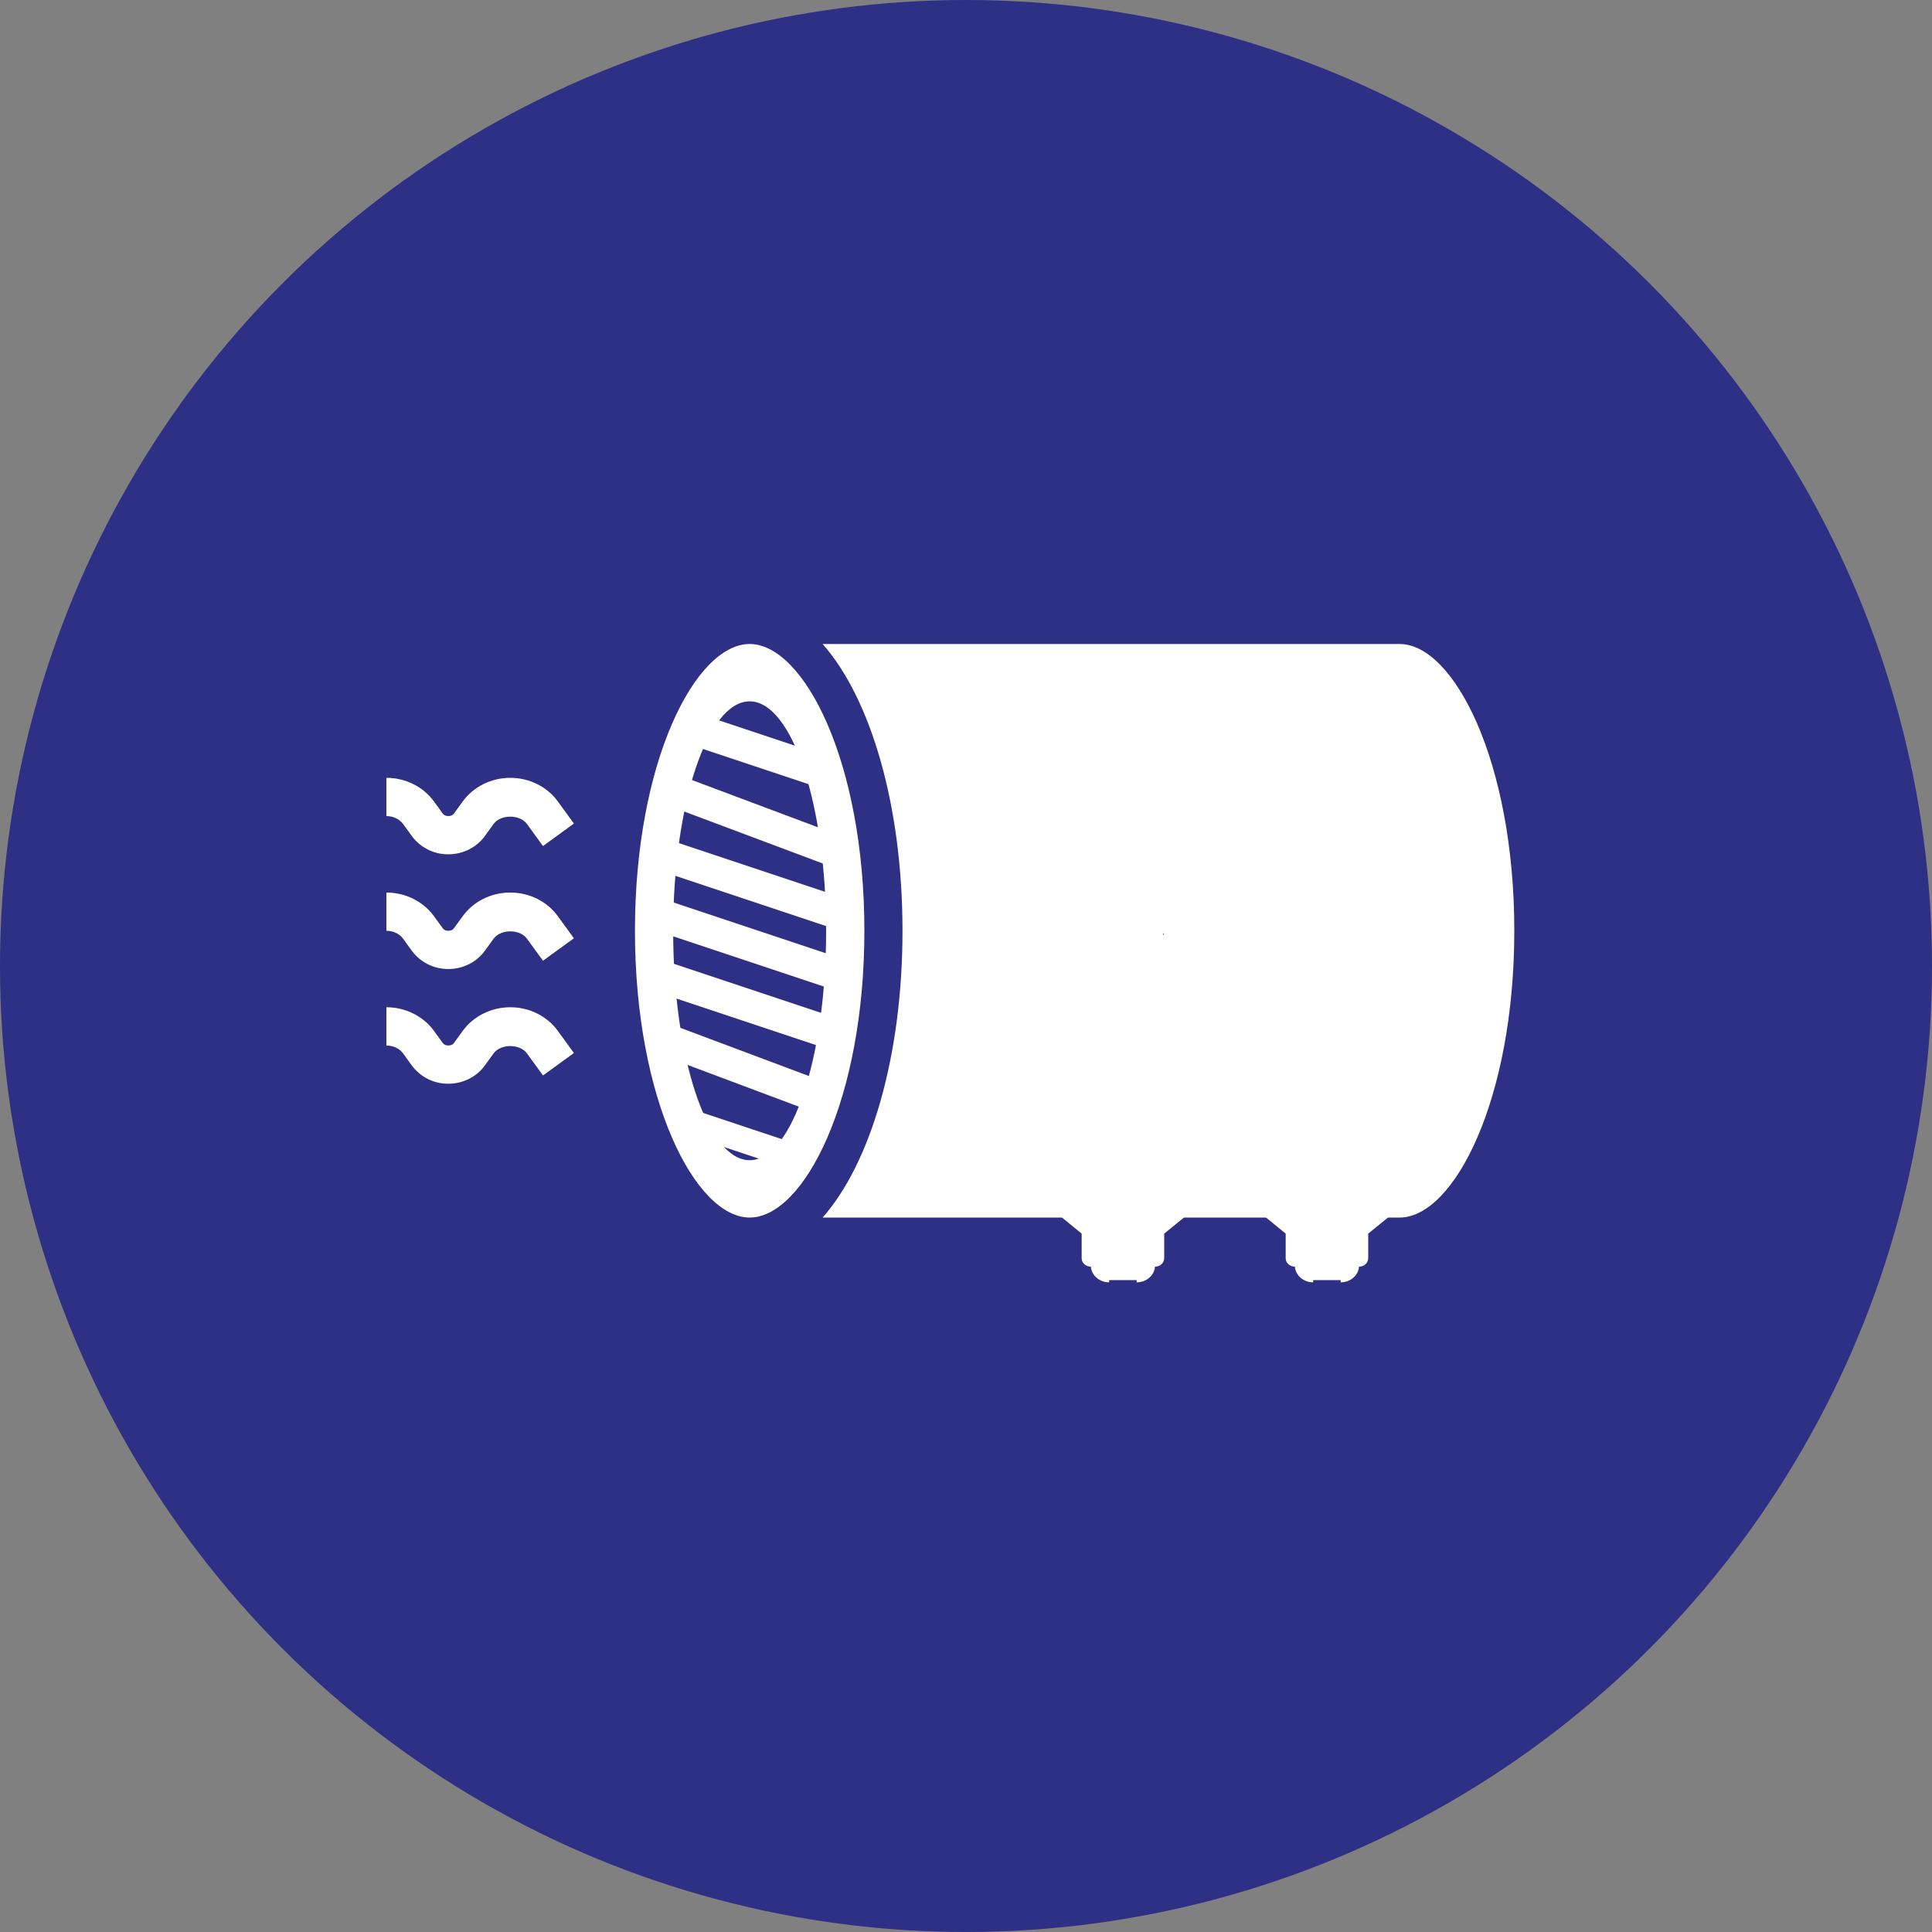 <?xml version="1.0" encoding="UTF-8"?> <svg xmlns="http://www.w3.org/2000/svg" width="60" height="60" viewBox="0 0 60 60" fill="none"><rect x="0" y="0" width="60" height="60" fill="#808080" stroke="none"/> <circle cx="30" cy="30" r="30" fill="#2D3084"></circle> <path d="M43.466 20H25.547C27.036 21.685 28.028 25.003 28.028 28.906C28.028 32.809 27.036 36.127 25.547 37.812H35.747H41.091C41.091 37.97 34.767 34.574 34.879 34.685C34.99 34.797 35.071 33.285 35.899 37.481L38.045 32.152C38.045 32.467 38.456 31.929 38.679 32.152C38.901 32.375 35.83 28.985 36.145 28.985L34.474 37.481L39.312 34.685L37.412 35.319C37.727 35.319 35.524 37.907 35.747 37.685C35.97 37.462 40.579 35 40.579 34.685H35.747C35.904 34.685 41.734 36.063 41.845 35.952C36.675 31.297 29.3 29.817 32.979 35.319L41.091 37.812H43.466C45.151 37.812 47.028 34.155 47.028 28.906C47.028 23.657 45.151 20 43.466 20Z" fill="white"></path> <path d="M23.281 20C21.596 20 19.719 23.657 19.719 28.906C19.719 34.155 21.596 37.812 23.281 37.812C24.966 37.812 26.844 34.155 26.844 28.906C26.844 23.657 24.966 20 23.281 20ZM23.281 36.031C21.97 36.031 20.906 32.841 20.906 28.906C20.906 24.971 21.97 21.781 23.281 21.781C24.593 21.781 25.656 24.971 25.656 28.906C25.656 32.841 24.593 36.031 23.281 36.031ZM15.848 31.281C15.256 31.281 14.704 31.556 14.37 32.015L14.095 32.394C14.044 32.463 13.951 32.469 13.924 32.469C13.896 32.469 13.803 32.463 13.752 32.394L13.477 32.015C13.143 31.556 12.591 31.281 12 31.281V32.469C12.209 32.469 12.407 32.563 12.517 32.713L12.792 33.093C12.923 33.269 13.094 33.412 13.29 33.51C13.487 33.608 13.704 33.658 13.924 33.656H13.924C14.376 33.656 14.799 33.446 15.055 33.092L15.33 32.713C15.55 32.412 16.143 32.411 16.364 32.713L16.863 33.4L17.823 32.702L17.324 32.015C16.991 31.556 16.439 31.281 15.848 31.281ZM15.848 27.719C15.256 27.719 14.704 27.993 14.37 28.453L14.095 28.831C14.044 28.901 13.951 28.906 13.924 28.906C13.896 28.906 13.803 28.901 13.752 28.831L13.477 28.453C13.143 27.993 12.591 27.719 12 27.719V28.906C12.209 28.906 12.407 29 12.517 29.151L12.792 29.53C12.923 29.707 13.094 29.849 13.29 29.947C13.487 30.045 13.704 30.095 13.924 30.094H13.924C14.376 30.094 14.799 29.883 15.055 29.53L15.33 29.151C15.55 28.849 16.143 28.848 16.364 29.151L16.863 29.837L17.823 29.139L17.324 28.453C16.991 27.993 16.439 27.719 15.848 27.719ZM15.848 24.156C15.256 24.156 14.704 24.431 14.37 24.89L14.095 25.269C14.044 25.338 13.951 25.344 13.924 25.344C13.896 25.344 13.803 25.338 13.752 25.269L13.477 24.89C13.143 24.431 12.591 24.156 12 24.156V25.344C12.209 25.344 12.407 25.438 12.517 25.588L12.792 25.968C12.923 26.144 13.094 26.287 13.29 26.385C13.487 26.483 13.704 26.533 13.924 26.531H13.924C14.376 26.531 14.799 26.32 15.055 25.967L15.33 25.588C15.55 25.287 16.143 25.286 16.364 25.588L16.863 26.275L17.823 25.576L17.324 24.89C16.991 24.431 16.439 24.156 15.848 24.156Z" fill="white"></path> <path d="M21.578 22.648L25.378 23.915" stroke="white"></path> <path d="M20.945 24.555L26.012 26.455" stroke="white"></path> <path d="M20.312 26.453L26.012 28.353M20.312 28.353L26.012 30.253M20.312 30.253L26.012 32.153" stroke="white"></path> <path d="M20.312 32.148L25.379 34.048" stroke="white"></path> <path d="M20.945 34.688L22.845 35.321L24.745 35.954" stroke="white" stroke-width="0.8"></path> <path d="M43.746 37.291L38.985 37.168C39.699 37.908 38.68 34.943 38.68 36.658C38.68 38.373 39.394 36.551 38.68 37.291L39.928 38.311V39.076C39.928 39.145 39.958 39.212 40.011 39.261C40.065 39.31 40.137 39.337 40.213 39.337V39.302C40.213 39.441 40.273 39.574 40.379 39.671C40.486 39.769 40.631 39.824 40.782 39.824V39.755H41.636V39.824C41.788 39.824 41.932 39.769 42.039 39.671C42.146 39.574 42.206 39.441 42.206 39.302V39.337C42.281 39.337 42.354 39.31 42.407 39.261C42.461 39.212 42.491 39.145 42.491 39.076V38.311L43.746 37.291C44.554 37.291 40.782 36.284 40.782 33.977C40.782 31.671 44.554 37.291 43.746 37.291Z" fill="white"></path> <path d="M37.41 37.291L32.649 37.168C33.363 37.908 32.344 34.943 32.344 36.658C32.344 38.373 33.058 36.551 32.344 37.291L33.592 38.311V39.076C33.592 39.145 33.622 39.212 33.675 39.261C33.729 39.31 33.801 39.337 33.877 39.337V39.302C33.877 39.441 33.937 39.574 34.044 39.671C34.15 39.769 34.295 39.824 34.446 39.824V39.755H35.3V39.824C35.452 39.824 35.596 39.769 35.703 39.671C35.81 39.574 35.87 39.441 35.87 39.302V39.337C35.946 39.337 36.018 39.31 36.071 39.261C36.125 39.212 36.155 39.145 36.155 39.076V38.311L37.41 37.291C38.219 37.291 34.446 36.284 34.446 33.977C34.446 31.671 38.219 37.291 37.41 37.291Z" fill="white"></path> </svg> 